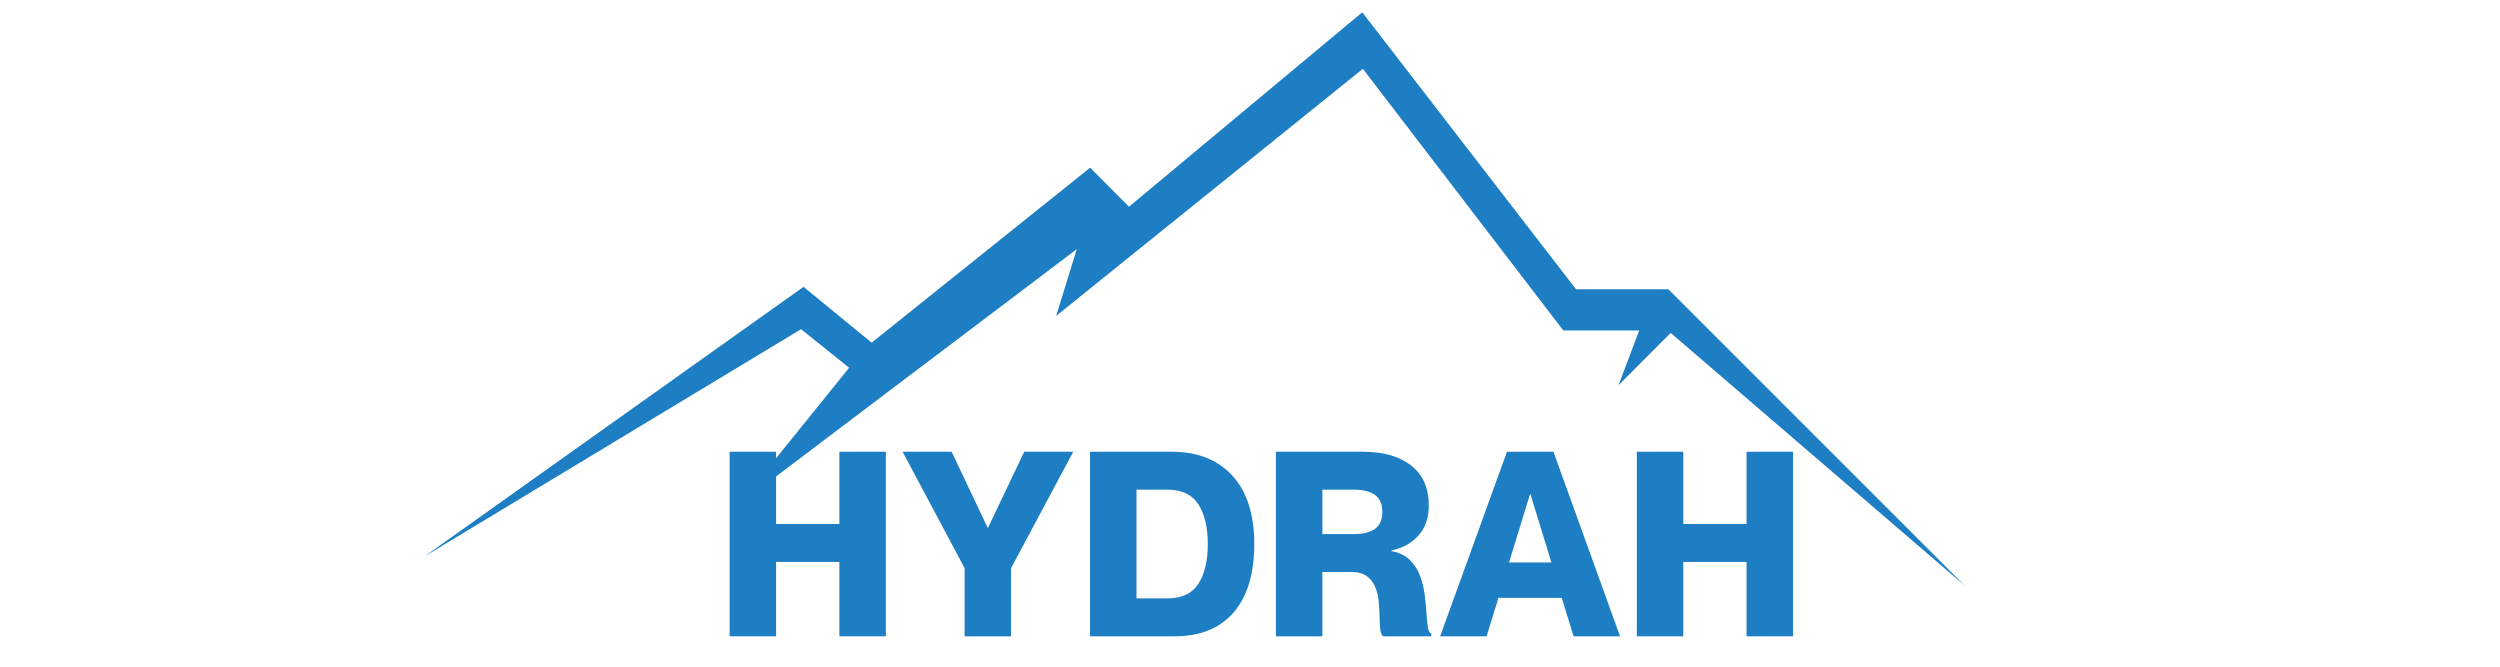 <svg version="1.0" preserveAspectRatio="xMidYMid meet" height="400" viewBox="0 0 1125 300" zoomAndPan="magnify" width="1500" xmlns:xlink="http://www.w3.org/1999/xlink" xmlns="http://www.w3.org/2000/svg"><defs><clipPath id="d914e0c28f"><path clip-rule="nonzero" d="M 191.039 0 L 884.039 0 L 884.039 300 L 191.039 300 Z M 191.039 0"></path></clipPath><clipPath id="a20e3a9391"><path clip-rule="nonzero" d="M 191.039 5.422 L 883.883 5.422 L 883.883 264 L 191.039 264 Z M 191.039 5.422"></path></clipPath></defs><rect fill-opacity="1" height="360" y="-30" fill="#ffffff" width="1350" x="-112.5"></rect><rect fill-opacity="1" height="360" y="-30" fill="#ffffff" width="1350" x="-112.5"></rect><g clip-path="url(#d914e0c28f)"><path fill-rule="nonzero" fill-opacity="1" d="M 121.727 -224.184 L 953.453 -224.184 L 953.453 607.543 L 121.727 607.543 Z M 121.727 -224.184" fill="#ffffff"></path><path fill-rule="nonzero" fill-opacity="1" d="M 121.727 -224.184 L 953.453 -224.184 L 953.453 607.543 L 121.727 607.543 Z M 121.727 -224.184" fill="#ffffff"></path></g><path fill-rule="nonzero" fill-opacity="1" d="M 328.336 286.34 L 328.336 203.285 L 349.246 203.285 L 349.246 235.801 L 377.719 235.801 L 377.719 203.285 L 398.629 203.285 L 398.629 286.34 L 377.719 286.34 L 377.719 252.871 L 349.246 252.871 L 349.246 286.34 Z M 328.336 286.34" fill="#1e7ec4"></path><path fill-rule="nonzero" fill-opacity="1" d="M 434.074 286.34 L 434.074 255.672 L 406.176 203.285 L 428.238 203.285 L 444.41 237.418 L 444.645 237.418 L 460.902 203.285 L 482.965 203.285 L 454.98 255.672 L 454.98 286.34 Z M 434.074 286.34" fill="#1e7ec4"></path><path fill-rule="nonzero" fill-opacity="1" d="M 490.516 286.34 L 490.516 203.285 L 527.336 203.285 C 538.887 203.285 547.957 206.867 554.539 214.027 C 561.125 221.188 564.418 231.469 564.418 244.871 C 564.418 258.199 561.312 268.438 555.117 275.598 C 548.918 282.762 540.051 286.34 528.52 286.34 Z M 511.422 269.273 L 525.258 269.273 C 531.762 269.273 536.434 267.094 539.262 262.719 C 542.094 258.328 543.508 252.379 543.508 244.871 C 543.508 237.289 542.094 231.312 539.262 226.938 C 536.434 222.547 531.762 220.352 525.258 220.352 L 511.422 220.352 Z M 511.422 269.273" fill="#1e7ec4"></path><path fill-rule="nonzero" fill-opacity="1" d="M 574.16 286.34 L 574.16 203.285 L 613.32 203.285 C 622.539 203.285 629.781 205.355 635.039 209.492 C 640.309 213.637 642.949 219.617 642.949 227.426 C 642.949 232.938 641.434 237.414 638.418 240.855 C 635.391 244.309 631.285 246.602 626.086 247.758 L 626.086 247.988 C 629.566 248.625 632.324 249.938 634.344 251.918 C 636.367 253.883 637.898 256.219 638.938 258.934 C 639.977 261.637 640.684 264.449 641.074 267.395 C 641.457 270.344 641.723 273.137 641.883 275.77 C 642.055 278.414 642.273 280.586 642.547 282.297 C 642.812 283.996 643.332 284.957 644.105 285.188 L 644.105 286.34 L 622.391 286.34 C 621.676 285.727 621.242 284.629 621.09 283.051 C 620.93 281.453 620.836 279.555 620.801 277.359 C 620.758 275.152 620.629 272.875 620.395 270.543 C 620.164 268.219 619.645 266.066 618.836 264.105 C 618.027 262.125 616.766 260.516 615.055 259.281 C 613.355 258.031 611.039 257.402 608.094 257.402 L 595.07 257.402 L 595.07 286.34 Z M 595.07 240.336 L 609.25 240.336 C 613.422 240.336 616.598 239.551 618.777 237.969 C 620.953 236.371 622.043 233.832 622.043 230.344 C 622.043 226.863 620.953 224.328 618.777 222.75 C 616.598 221.152 613.422 220.352 609.25 220.352 L 595.07 220.352 Z M 595.07 240.336" fill="#1e7ec4"></path><path fill-rule="nonzero" fill-opacity="1" d="M 648.051 286.34 L 678.145 203.285 L 699.051 203.285 L 729.027 286.34 L 708.121 286.34 L 702.777 269.043 L 674.301 269.043 L 668.961 286.34 Z M 679.066 253.102 L 698.129 253.102 L 688.711 222.43 L 688.48 222.43 Z M 679.066 253.102" fill="#1e7ec4"></path><path fill-rule="nonzero" fill-opacity="1" d="M 736.57 286.34 L 736.57 203.285 L 757.48 203.285 L 757.48 235.801 L 785.953 235.801 L 785.953 203.285 L 806.863 203.285 L 806.863 286.34 L 785.953 286.34 L 785.953 252.871 L 757.48 252.871 L 757.48 286.34 Z M 736.57 286.34" fill="#1e7ec4"></path><g clip-path="url(#a20e3a9391)"><path fill-rule="nonzero" fill-opacity="1" d="M 360.473 148.137 L 191.039 250.375 L 361.586 129.074 L 392.234 154.199 L 490.559 75.461 L 508.047 93.02 L 613.016 5.535 L 709.207 130.164 L 750.758 130.164 L 884.094 263.508 L 751.805 149.816 L 728.352 173.32 L 737.645 148.699 L 703.48 148.699 L 613.285 30.965 L 475.27 142.156 L 484.562 112.102 L 332.324 227.172 L 382.105 165.484 Z M 360.473 148.137" fill="#1e7ec4"></path></g></svg>